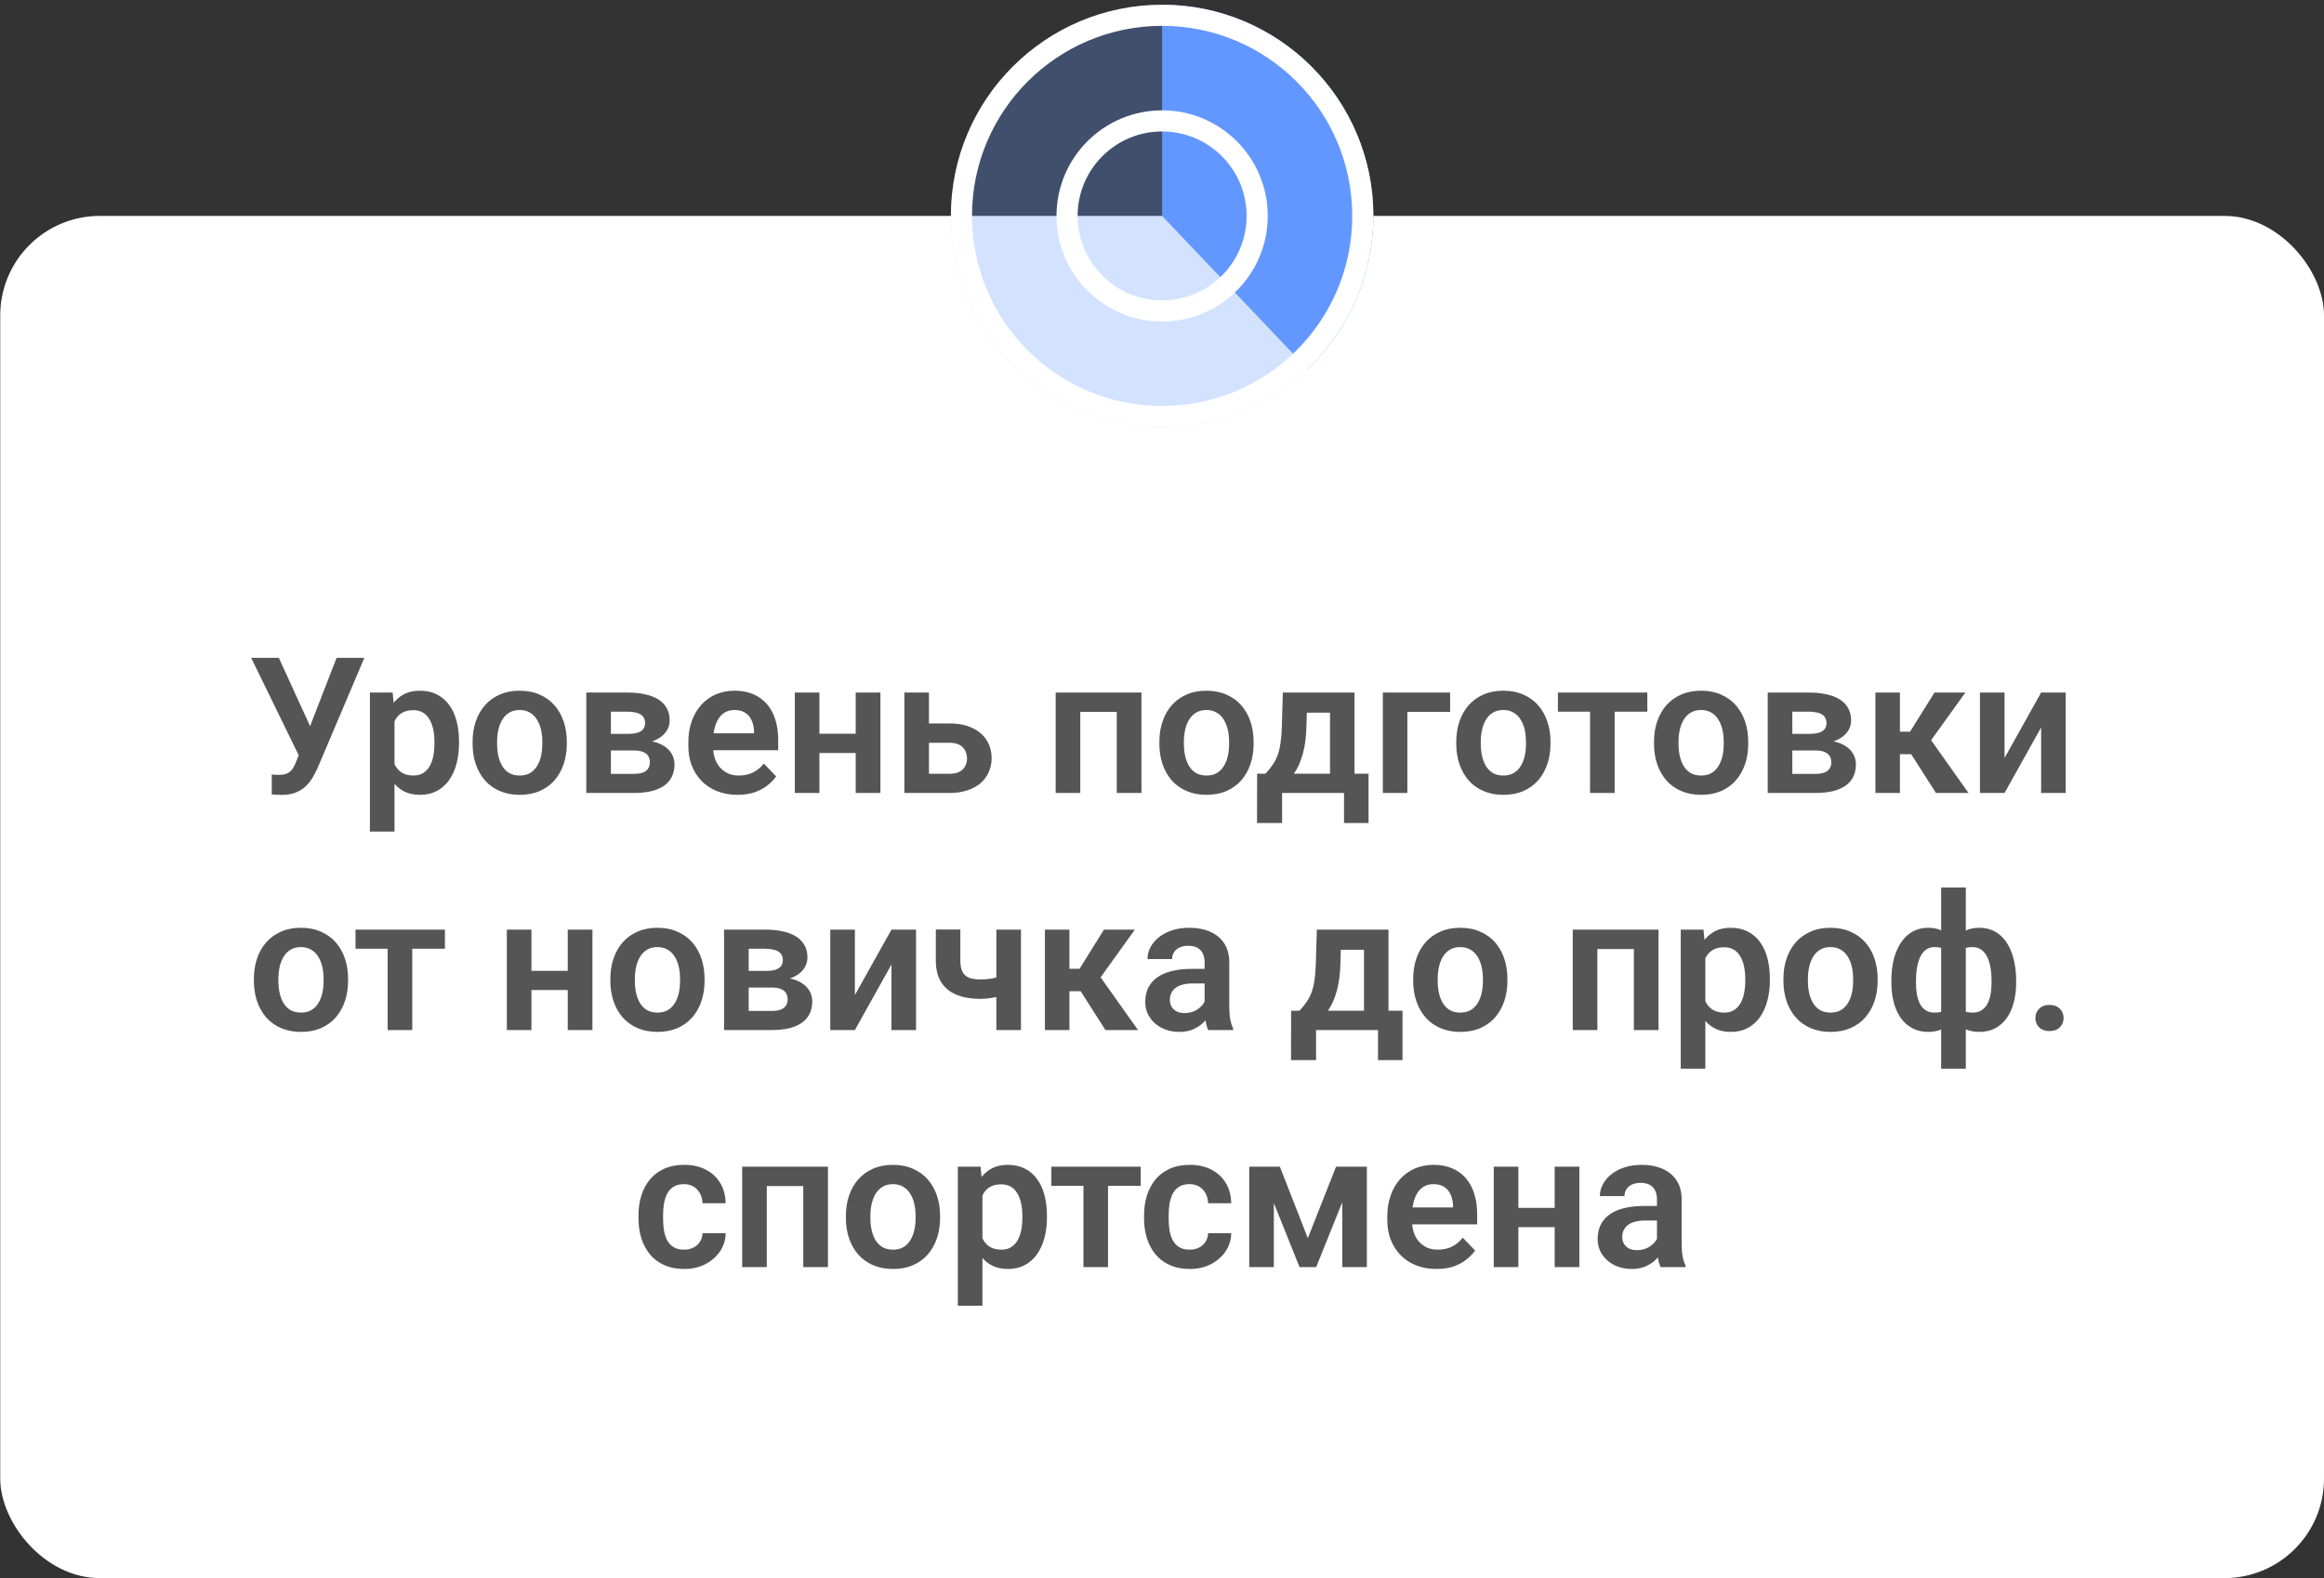 <?xml version="1.0" encoding="UTF-8"?> <svg xmlns="http://www.w3.org/2000/svg" width="343" height="233" viewBox="0 0 343 233" fill="none"><rect x="0" y="0" width="343" height="233" fill="#333333" stroke="none"/> <rect x="0.035" y="31.877" width="342.966" height="201.103" rx="14.687" fill="white"></rect> <path d="M44.689 109.985L49.676 97.12H53.773L46.895 113.329C46.666 113.849 46.406 114.352 46.114 114.836C45.821 115.32 45.47 115.754 45.059 116.137C44.657 116.512 44.168 116.809 43.593 117.028C43.026 117.247 42.341 117.357 41.537 117.357C41.327 117.357 41.076 117.348 40.784 117.329C40.491 117.32 40.267 117.307 40.112 117.288V114.329C40.222 114.356 40.4 114.374 40.647 114.384C40.902 114.393 41.085 114.397 41.195 114.397C41.724 114.397 42.145 114.315 42.455 114.151C42.775 113.977 43.026 113.744 43.209 113.452C43.401 113.15 43.57 112.808 43.716 112.424L44.689 109.985ZM41.154 97.12L45.935 107.574L47.059 111.643L44.195 111.725L37.071 97.12H41.154ZM58.226 105.094V122.769H54.595V102.244H57.952L58.226 105.094ZM67.748 109.506V109.794C67.748 110.871 67.62 111.872 67.365 112.794C67.118 113.708 66.753 114.507 66.269 115.192C65.784 115.868 65.182 116.398 64.46 116.781C63.748 117.156 62.925 117.343 61.994 117.343C61.08 117.343 60.285 117.17 59.61 116.822C58.934 116.466 58.363 115.964 57.897 115.315C57.431 114.667 57.056 113.913 56.773 113.055C56.499 112.187 56.294 111.241 56.157 110.218V109.3C56.294 108.213 56.499 107.227 56.773 106.341C57.056 105.446 57.431 104.674 57.897 104.025C58.363 103.368 58.929 102.861 59.596 102.504C60.272 102.148 61.062 101.97 61.966 101.97C62.907 101.97 63.734 102.148 64.446 102.504C65.168 102.861 65.775 103.372 66.269 104.039C66.762 104.706 67.132 105.5 67.378 106.423C67.625 107.346 67.748 108.373 67.748 109.506ZM64.117 109.794V109.506C64.117 108.848 64.058 108.241 63.939 107.684C63.821 107.117 63.638 106.624 63.391 106.204C63.145 105.774 62.825 105.441 62.432 105.204C62.039 104.966 61.564 104.847 61.007 104.847C60.45 104.847 59.97 104.939 59.569 105.121C59.167 105.304 58.838 105.564 58.582 105.902C58.326 106.24 58.125 106.642 57.979 107.108C57.842 107.565 57.751 108.072 57.705 108.629V110.903C57.787 111.579 57.947 112.187 58.185 112.726C58.422 113.265 58.769 113.694 59.226 114.014C59.692 114.333 60.295 114.493 61.035 114.493C61.592 114.493 62.067 114.37 62.459 114.123C62.852 113.877 63.172 113.539 63.419 113.109C63.665 112.671 63.843 112.168 63.953 111.602C64.063 111.036 64.117 110.433 64.117 109.794ZM69.749 109.807V109.52C69.749 108.433 69.904 107.432 70.215 106.519C70.525 105.596 70.977 104.797 71.571 104.121C72.165 103.445 72.891 102.92 73.75 102.545C74.608 102.162 75.586 101.97 76.682 101.97C77.796 101.97 78.783 102.162 79.641 102.545C80.509 102.92 81.24 103.445 81.834 104.121C82.427 104.797 82.879 105.596 83.19 106.519C83.501 107.432 83.656 108.433 83.656 109.52V109.807C83.656 110.885 83.501 111.885 83.19 112.808C82.879 113.721 82.427 114.521 81.834 115.206C81.24 115.882 80.514 116.407 79.655 116.781C78.796 117.156 77.814 117.343 76.709 117.343C75.613 117.343 74.631 117.156 73.763 116.781C72.896 116.407 72.165 115.882 71.571 115.206C70.977 114.521 70.525 113.721 70.215 112.808C69.904 111.885 69.749 110.885 69.749 109.807ZM73.366 109.52V109.807C73.366 110.456 73.43 111.063 73.558 111.63C73.686 112.196 73.882 112.694 74.147 113.123C74.412 113.552 74.754 113.89 75.175 114.137C75.604 114.374 76.115 114.493 76.709 114.493C77.294 114.493 77.796 114.374 78.216 114.137C78.636 113.89 78.979 113.552 79.244 113.123C79.518 112.694 79.719 112.196 79.847 111.63C79.975 111.063 80.039 110.456 80.039 109.807V109.52C80.039 108.88 79.975 108.282 79.847 107.725C79.719 107.158 79.518 106.66 79.244 106.231C78.979 105.793 78.632 105.45 78.203 105.204C77.782 104.948 77.275 104.82 76.682 104.82C76.097 104.82 75.595 104.948 75.175 105.204C74.754 105.45 74.412 105.793 74.147 106.231C73.882 106.66 73.686 107.158 73.558 107.725C73.43 108.282 73.366 108.88 73.366 109.52ZM93.576 110.794H88.876L88.849 108.341H92.713C93.288 108.341 93.758 108.282 94.124 108.163C94.489 108.044 94.759 107.866 94.932 107.629C95.115 107.391 95.206 107.103 95.206 106.766C95.206 106.473 95.151 106.222 95.042 106.012C94.932 105.793 94.768 105.615 94.549 105.478C94.338 105.341 94.069 105.24 93.74 105.176C93.421 105.103 93.046 105.067 92.617 105.067H90.164V117.069H86.533V102.244H92.617C93.576 102.244 94.439 102.331 95.206 102.504C95.974 102.669 96.627 102.92 97.166 103.258C97.704 103.596 98.116 104.025 98.399 104.546C98.691 105.057 98.837 105.66 98.837 106.354C98.837 106.811 98.737 107.24 98.536 107.642C98.335 108.044 98.038 108.401 97.645 108.711C97.252 109.022 96.768 109.277 96.193 109.478C95.617 109.67 94.96 109.789 94.22 109.835L93.576 110.794ZM93.576 117.069H87.903L89.246 114.247H93.576C94.106 114.247 94.544 114.183 94.891 114.055C95.238 113.918 95.494 113.721 95.658 113.466C95.832 113.21 95.919 112.899 95.919 112.534C95.919 112.178 95.837 111.872 95.672 111.616C95.517 111.351 95.266 111.15 94.918 111.013C94.581 110.867 94.133 110.794 93.576 110.794H89.835L89.863 108.341H94.206L95.165 109.314C96.152 109.378 96.969 109.579 97.618 109.917C98.266 110.246 98.75 110.666 99.07 111.177C99.39 111.68 99.55 112.232 99.55 112.835C99.55 113.539 99.417 114.155 99.152 114.685C98.887 115.215 98.499 115.658 97.988 116.014C97.476 116.361 96.85 116.626 96.111 116.809C95.371 116.982 94.526 117.069 93.576 117.069ZM108.839 117.343C107.716 117.343 106.706 117.16 105.811 116.795C104.916 116.43 104.153 115.923 103.523 115.274C102.902 114.617 102.422 113.854 102.084 112.986C101.756 112.109 101.591 111.168 101.591 110.163V109.615C101.591 108.474 101.756 107.437 102.084 106.505C102.413 105.564 102.879 104.756 103.482 104.08C104.085 103.404 104.807 102.883 105.647 102.518C106.487 102.153 107.414 101.97 108.428 101.97C109.479 101.97 110.406 102.148 111.21 102.504C112.014 102.851 112.685 103.345 113.224 103.984C113.763 104.623 114.169 105.391 114.443 106.286C114.717 107.172 114.854 108.154 114.854 109.232V110.753H103.235V108.259H111.292V107.985C111.274 107.409 111.164 106.884 110.963 106.409C110.762 105.925 110.452 105.542 110.031 105.258C109.611 104.966 109.068 104.82 108.401 104.82C107.862 104.82 107.392 104.939 106.99 105.176C106.597 105.404 106.268 105.733 106.003 106.163C105.747 106.583 105.556 107.085 105.428 107.67C105.3 108.254 105.236 108.903 105.236 109.615V110.163C105.236 110.785 105.318 111.36 105.482 111.89C105.656 112.42 105.907 112.881 106.236 113.274C106.574 113.657 106.976 113.959 107.442 114.178C107.917 114.388 108.456 114.493 109.059 114.493C109.817 114.493 110.502 114.347 111.114 114.055C111.735 113.753 112.274 113.31 112.731 112.726L114.553 114.617C114.242 115.073 113.822 115.512 113.292 115.932C112.772 116.352 112.141 116.695 111.402 116.959C110.662 117.215 109.808 117.343 108.839 117.343ZM127.405 108.327V111.164H119.801V108.327H127.405ZM120.938 102.244V117.069H117.307V102.244H120.938ZM129.94 102.244V117.069H126.295V102.244H129.94ZM135.804 106.807H140.134C141.449 106.807 142.568 107.026 143.491 107.464C144.422 107.894 145.13 108.496 145.614 109.273C146.108 110.04 146.354 110.931 146.354 111.945C146.354 112.675 146.213 113.356 145.93 113.986C145.655 114.607 145.254 115.151 144.724 115.617C144.194 116.073 143.541 116.43 142.764 116.685C141.997 116.941 141.12 117.069 140.134 117.069H133.475V102.244H137.106V114.233H140.134C140.764 114.233 141.266 114.128 141.641 113.918C142.025 113.699 142.299 113.42 142.463 113.082C142.637 112.735 142.723 112.365 142.723 111.972C142.723 111.57 142.637 111.196 142.463 110.849C142.299 110.492 142.025 110.205 141.641 109.985C141.266 109.766 140.764 109.657 140.134 109.657H135.804V106.807ZM165.728 102.244V105.108H158.48V102.244H165.728ZM159.439 102.244V117.069H155.808V102.244H159.439ZM168.469 102.244V117.069H164.824V102.244H168.469ZM171.113 109.807V109.52C171.113 108.433 171.268 107.432 171.579 106.519C171.889 105.596 172.342 104.797 172.935 104.121C173.529 103.445 174.255 102.92 175.114 102.545C175.972 102.162 176.95 101.97 178.046 101.97C179.16 101.97 180.147 102.162 181.006 102.545C181.873 102.92 182.604 103.445 183.198 104.121C183.792 104.797 184.244 105.596 184.554 106.519C184.865 107.432 185.02 108.433 185.02 109.52V109.807C185.02 110.885 184.865 111.885 184.554 112.808C184.244 113.721 183.792 114.521 183.198 115.206C182.604 115.882 181.878 116.407 181.019 116.781C180.161 117.156 179.179 117.343 178.073 117.343C176.977 117.343 175.995 117.156 175.128 116.781C174.26 116.407 173.529 115.882 172.935 115.206C172.342 114.521 171.889 113.721 171.579 112.808C171.268 111.885 171.113 110.885 171.113 109.807ZM174.73 109.52V109.807C174.73 110.456 174.794 111.063 174.922 111.63C175.05 112.196 175.246 112.694 175.511 113.123C175.776 113.552 176.119 113.89 176.539 114.137C176.968 114.374 177.48 114.493 178.073 114.493C178.658 114.493 179.16 114.374 179.581 114.137C180.001 113.89 180.343 113.552 180.608 113.123C180.882 112.694 181.083 112.196 181.211 111.63C181.339 111.063 181.403 110.456 181.403 109.807V109.52C181.403 108.88 181.339 108.282 181.211 107.725C181.083 107.158 180.882 106.66 180.608 106.231C180.343 105.793 179.996 105.45 179.567 105.204C179.147 104.948 178.64 104.82 178.046 104.82C177.461 104.82 176.959 104.948 176.539 105.204C176.119 105.45 175.776 105.793 175.511 106.231C175.246 106.66 175.05 107.158 174.922 107.725C174.794 108.282 174.73 108.88 174.73 109.52ZM189.336 102.244H192.953L192.816 107.341C192.771 108.885 192.588 110.218 192.268 111.342C191.958 112.456 191.542 113.393 191.021 114.151C190.51 114.909 189.925 115.521 189.268 115.987C188.619 116.453 187.939 116.813 187.226 117.069H186.363L186.349 114.247L186.774 114.219C187.203 113.762 187.564 113.315 187.856 112.876C188.158 112.429 188.4 111.949 188.583 111.438C188.765 110.926 188.902 110.342 188.994 109.684C189.094 109.017 189.158 108.236 189.185 107.341L189.336 102.244ZM190.309 102.244H199.914V117.069H196.296V105.217H190.309V102.244ZM185.541 114.219H201.983V121.508H198.365V117.069H189.226V121.508H185.527L185.541 114.219ZM214.026 102.244V105.108H207.71V117.069H204.093V102.244H214.026ZM214.931 109.807V109.52C214.931 108.433 215.086 107.432 215.396 106.519C215.707 105.596 216.159 104.797 216.753 104.121C217.347 103.445 218.073 102.92 218.931 102.545C219.79 102.162 220.767 101.97 221.864 101.97C222.978 101.97 223.965 102.162 224.823 102.545C225.691 102.92 226.422 103.445 227.015 104.121C227.609 104.797 228.061 105.596 228.372 106.519C228.682 107.432 228.838 108.433 228.838 109.52V109.807C228.838 110.885 228.682 111.885 228.372 112.808C228.061 113.721 227.609 114.521 227.015 115.206C226.422 115.882 225.695 116.407 224.837 116.781C223.978 117.156 222.996 117.343 221.891 117.343C220.795 117.343 219.813 117.156 218.945 116.781C218.077 116.407 217.347 115.882 216.753 115.206C216.159 114.521 215.707 113.721 215.396 112.808C215.086 111.885 214.931 110.885 214.931 109.807ZM218.548 109.52V109.807C218.548 110.456 218.612 111.063 218.74 111.63C218.868 112.196 219.064 112.694 219.329 113.123C219.594 113.552 219.936 113.89 220.356 114.137C220.786 114.374 221.297 114.493 221.891 114.493C222.476 114.493 222.978 114.374 223.398 114.137C223.818 113.89 224.161 113.552 224.426 113.123C224.7 112.694 224.901 112.196 225.029 111.63C225.157 111.063 225.221 110.456 225.221 109.807V109.52C225.221 108.88 225.157 108.282 225.029 107.725C224.901 107.158 224.7 106.66 224.426 106.231C224.161 105.793 223.814 105.45 223.384 105.204C222.964 104.948 222.457 104.82 221.864 104.82C221.279 104.82 220.777 104.948 220.356 105.204C219.936 105.45 219.594 105.793 219.329 106.231C219.064 106.66 218.868 107.158 218.74 107.725C218.612 108.282 218.548 108.88 218.548 109.52ZM238.306 102.244V117.069H234.675V102.244H238.306ZM243.128 102.244V105.067H229.934V102.244H243.128ZM244.115 109.807V109.52C244.115 108.433 244.27 107.432 244.581 106.519C244.891 105.596 245.344 104.797 245.937 104.121C246.531 103.445 247.257 102.92 248.116 102.545C248.974 102.162 249.952 101.97 251.048 101.97C252.162 101.97 253.149 102.162 254.008 102.545C254.875 102.92 255.606 103.445 256.2 104.121C256.793 104.797 257.246 105.596 257.556 106.519C257.867 107.432 258.022 108.433 258.022 109.52V109.807C258.022 110.885 257.867 111.885 257.556 112.808C257.246 113.721 256.793 114.521 256.2 115.206C255.606 115.882 254.88 116.407 254.021 116.781C253.163 117.156 252.181 117.343 251.075 117.343C249.979 117.343 248.997 117.156 248.13 116.781C247.262 116.407 246.531 115.882 245.937 115.206C245.344 114.521 244.891 113.721 244.581 112.808C244.27 111.885 244.115 110.885 244.115 109.807ZM247.732 109.52V109.807C247.732 110.456 247.796 111.063 247.924 111.63C248.052 112.196 248.248 112.694 248.513 113.123C248.778 113.552 249.121 113.89 249.541 114.137C249.97 114.374 250.482 114.493 251.075 114.493C251.66 114.493 252.162 114.374 252.583 114.137C253.003 113.89 253.345 113.552 253.61 113.123C253.884 112.694 254.085 112.196 254.213 111.63C254.341 111.063 254.405 110.456 254.405 109.807V109.52C254.405 108.88 254.341 108.282 254.213 107.725C254.085 107.158 253.884 106.66 253.61 106.231C253.345 105.793 252.998 105.45 252.569 105.204C252.149 104.948 251.642 104.82 251.048 104.82C250.463 104.82 249.961 104.948 249.541 105.204C249.121 105.45 248.778 105.793 248.513 106.231C248.248 106.66 248.052 107.158 247.924 107.725C247.796 108.282 247.732 108.88 247.732 109.52ZM267.942 110.794H263.242L263.215 108.341H267.079C267.654 108.341 268.125 108.282 268.49 108.163C268.855 108.044 269.125 107.866 269.298 107.629C269.481 107.391 269.573 107.103 269.573 106.766C269.573 106.473 269.518 106.222 269.408 106.012C269.298 105.793 269.134 105.615 268.915 105.478C268.705 105.341 268.435 105.24 268.106 105.176C267.787 105.103 267.412 105.067 266.983 105.067H264.53V117.069H260.899V102.244H266.983C267.942 102.244 268.805 102.331 269.573 102.504C270.34 102.669 270.993 102.92 271.532 103.258C272.071 103.596 272.482 104.025 272.765 104.546C273.057 105.057 273.203 105.66 273.203 106.354C273.203 106.811 273.103 107.24 272.902 107.642C272.701 108.044 272.404 108.401 272.011 108.711C271.619 109.022 271.134 109.277 270.559 109.478C269.984 109.67 269.326 109.789 268.586 109.835L267.942 110.794ZM267.942 117.069H262.27L263.612 114.247H267.942C268.472 114.247 268.91 114.183 269.257 114.055C269.604 113.918 269.86 113.721 270.025 113.466C270.198 113.21 270.285 112.899 270.285 112.534C270.285 112.178 270.203 111.872 270.038 111.616C269.883 111.351 269.632 111.15 269.285 111.013C268.947 110.867 268.499 110.794 267.942 110.794H264.201L264.229 108.341H268.572L269.531 109.314C270.518 109.378 271.335 109.579 271.984 109.917C272.633 110.246 273.117 110.666 273.436 111.177C273.756 111.68 273.916 112.232 273.916 112.835C273.916 113.539 273.783 114.155 273.519 114.685C273.254 115.215 272.865 115.658 272.354 116.014C271.842 116.361 271.217 116.626 270.477 116.809C269.737 116.982 268.892 117.069 267.942 117.069ZM280.41 102.244V117.069H276.793V102.244H280.41ZM290.07 102.244L283.534 111.342H279.684L279.232 108.026H281.904L285.507 102.244H290.07ZM285.727 117.069L281.671 110.712L284.685 108.821L290.536 117.069H285.727ZM295.852 111.904L301.251 102.244H304.881V117.069H301.251V107.396L295.852 117.069H292.221V102.244H295.852V111.904ZM37.468 144.807V144.52C37.468 143.433 37.623 142.432 37.934 141.519C38.244 140.596 38.696 139.797 39.29 139.121C39.884 138.445 40.61 137.92 41.469 137.545C42.327 137.162 43.305 136.97 44.401 136.97C45.515 136.97 46.502 137.162 47.36 137.545C48.228 137.92 48.959 138.445 49.553 139.121C50.146 139.797 50.599 140.596 50.909 141.519C51.22 142.432 51.375 143.433 51.375 144.52V144.807C51.375 145.885 51.22 146.885 50.909 147.808C50.599 148.721 50.146 149.521 49.553 150.206C48.959 150.882 48.233 151.407 47.374 151.781C46.516 152.156 45.533 152.343 44.428 152.343C43.332 152.343 42.35 152.156 41.482 151.781C40.615 151.407 39.884 150.882 39.29 150.206C38.696 149.521 38.244 148.721 37.934 147.808C37.623 146.885 37.468 145.885 37.468 144.807ZM41.085 144.52V144.807C41.085 145.456 41.149 146.063 41.277 146.63C41.405 147.196 41.601 147.694 41.866 148.123C42.131 148.552 42.474 148.89 42.894 149.137C43.323 149.374 43.834 149.493 44.428 149.493C45.013 149.493 45.515 149.374 45.935 149.137C46.356 148.89 46.698 148.552 46.963 148.123C47.237 147.694 47.438 147.196 47.566 146.63C47.694 146.063 47.758 145.456 47.758 144.807V144.52C47.758 143.88 47.694 143.282 47.566 142.725C47.438 142.158 47.237 141.66 46.963 141.231C46.698 140.793 46.351 140.45 45.922 140.204C45.502 139.948 44.995 139.82 44.401 139.82C43.816 139.82 43.314 139.948 42.894 140.204C42.474 140.45 42.131 140.793 41.866 141.231C41.601 141.66 41.405 142.158 41.277 142.725C41.149 143.282 41.085 143.88 41.085 144.52ZM60.843 137.244V152.069H57.212V137.244H60.843ZM65.666 137.244V140.067H52.471V137.244H65.666ZM84.903 143.327V146.164H77.298V143.327H84.903ZM78.436 137.244V152.069H74.805V137.244H78.436ZM87.438 137.244V152.069H83.793V137.244H87.438ZM90.082 144.807V144.52C90.082 143.433 90.237 142.432 90.548 141.519C90.858 140.596 91.311 139.797 91.904 139.121C92.498 138.445 93.224 137.92 94.083 137.545C94.941 137.162 95.919 136.97 97.015 136.97C98.129 136.97 99.116 137.162 99.974 137.545C100.842 137.92 101.573 138.445 102.167 139.121C102.76 139.797 103.213 140.596 103.523 141.519C103.834 142.432 103.989 143.433 103.989 144.52V144.807C103.989 145.885 103.834 146.885 103.523 147.808C103.213 148.721 102.76 149.521 102.167 150.206C101.573 150.882 100.847 151.407 99.988 151.781C99.129 152.156 98.148 152.343 97.042 152.343C95.946 152.343 94.964 152.156 94.097 151.781C93.229 151.407 92.498 150.882 91.904 150.206C91.311 149.521 90.858 148.721 90.548 147.808C90.237 146.885 90.082 145.885 90.082 144.807ZM93.699 144.52V144.807C93.699 145.456 93.763 146.063 93.891 146.63C94.019 147.196 94.215 147.694 94.48 148.123C94.745 148.552 95.088 148.89 95.508 149.137C95.937 149.374 96.449 149.493 97.042 149.493C97.627 149.493 98.129 149.374 98.549 149.137C98.97 148.89 99.312 148.552 99.577 148.123C99.851 147.694 100.052 147.196 100.18 146.63C100.308 146.063 100.372 145.456 100.372 144.807V144.52C100.372 143.88 100.308 143.282 100.18 142.725C100.052 142.158 99.851 141.66 99.577 141.231C99.312 140.793 98.965 140.45 98.536 140.204C98.116 139.948 97.609 139.82 97.015 139.82C96.43 139.82 95.928 139.948 95.508 140.204C95.088 140.45 94.745 140.793 94.48 141.231C94.215 141.66 94.019 142.158 93.891 142.725C93.763 143.282 93.699 143.88 93.699 144.52ZM113.909 145.794H109.209L109.182 143.341H113.046C113.621 143.341 114.092 143.282 114.457 143.163C114.822 143.044 115.092 142.866 115.265 142.629C115.448 142.391 115.539 142.103 115.539 141.766C115.539 141.473 115.485 141.222 115.375 141.012C115.265 140.793 115.101 140.615 114.882 140.478C114.672 140.341 114.402 140.24 114.073 140.176C113.754 140.103 113.379 140.067 112.95 140.067H110.497V152.069H106.866V137.244H112.95C113.909 137.244 114.772 137.331 115.539 137.504C116.307 137.669 116.96 137.92 117.499 138.258C118.038 138.596 118.449 139.025 118.732 139.546C119.024 140.057 119.17 140.66 119.17 141.354C119.17 141.811 119.07 142.24 118.869 142.642C118.668 143.044 118.371 143.401 117.978 143.711C117.586 144.022 117.101 144.277 116.526 144.478C115.95 144.67 115.293 144.789 114.553 144.835L113.909 145.794ZM113.909 152.069H108.236L109.579 149.247H113.909C114.439 149.247 114.877 149.183 115.224 149.055C115.571 148.918 115.827 148.721 115.992 148.466C116.165 148.21 116.252 147.899 116.252 147.534C116.252 147.178 116.17 146.872 116.005 146.616C115.85 146.351 115.599 146.15 115.252 146.013C114.914 145.867 114.466 145.794 113.909 145.794H110.168L110.196 143.341H114.539L115.498 144.314C116.485 144.378 117.302 144.579 117.951 144.917C118.599 145.246 119.084 145.666 119.403 146.177C119.723 146.68 119.883 147.232 119.883 147.835C119.883 148.539 119.75 149.155 119.485 149.685C119.221 150.215 118.832 150.658 118.321 151.014C117.809 151.361 117.184 151.626 116.444 151.809C115.704 151.982 114.859 152.069 113.909 152.069ZM126.172 146.904L131.57 137.244H135.201V152.069H131.57V142.396L126.172 152.069H122.541V137.244H126.172V146.904ZM150.684 137.244V152.069H147.053V137.244H150.684ZM149.04 143.697V146.547C148.693 146.712 148.272 146.867 147.779 147.013C147.295 147.15 146.784 147.26 146.245 147.342C145.715 147.424 145.199 147.465 144.696 147.465C143.335 147.465 142.162 147.264 141.175 146.862C140.198 146.461 139.444 145.844 138.914 145.013C138.385 144.172 138.12 143.099 138.12 141.793V137.23H141.737V141.793C141.737 142.496 141.842 143.053 142.052 143.465C142.262 143.876 142.586 144.168 143.025 144.341C143.463 144.515 144.02 144.602 144.696 144.602C145.217 144.602 145.715 144.565 146.19 144.492C146.665 144.41 147.135 144.305 147.601 144.177C148.076 144.04 148.556 143.88 149.04 143.697ZM157.836 137.244V152.069H154.219V137.244H157.836ZM167.496 137.244L160.96 146.342H157.11L156.658 143.026H159.33L162.933 137.244H167.496ZM163.152 152.069L159.097 145.712L162.111 143.821L167.962 152.069H163.152ZM177.786 148.918V142.081C177.786 141.578 177.699 141.144 177.525 140.779C177.352 140.414 177.087 140.13 176.731 139.929C176.374 139.729 175.922 139.628 175.374 139.628C174.89 139.628 174.465 139.71 174.1 139.875C173.744 140.039 173.47 140.272 173.278 140.573C173.086 140.866 172.99 141.204 172.99 141.587H169.359C169.359 140.975 169.505 140.395 169.798 139.847C170.09 139.29 170.506 138.797 171.044 138.368C171.593 137.929 172.246 137.587 173.004 137.34C173.771 137.093 174.63 136.97 175.58 136.97C176.703 136.97 177.703 137.162 178.58 137.545C179.466 137.92 180.161 138.486 180.663 139.244C181.175 140.003 181.43 140.957 181.43 142.108V148.575C181.43 149.315 181.476 149.95 181.567 150.48C181.668 151 181.814 151.453 182.006 151.836V152.069H178.32C178.146 151.695 178.014 151.22 177.923 150.644C177.831 150.06 177.786 149.484 177.786 148.918ZM178.293 143.04L178.32 145.191H176.032C175.466 145.191 174.968 145.25 174.538 145.369C174.109 145.479 173.757 145.643 173.483 145.862C173.209 146.072 173.004 146.328 172.867 146.63C172.73 146.922 172.661 147.255 172.661 147.63C172.661 147.995 172.743 148.324 172.908 148.616C173.081 148.909 173.328 149.142 173.648 149.315C173.977 149.479 174.36 149.562 174.799 149.562C175.438 149.562 175.995 149.434 176.47 149.178C176.945 148.913 177.315 148.593 177.58 148.219C177.845 147.844 177.987 147.488 178.005 147.15L179.046 148.712C178.918 149.087 178.726 149.484 178.471 149.904C178.215 150.324 177.886 150.717 177.484 151.083C177.082 151.448 176.598 151.749 176.032 151.987C175.466 152.224 174.808 152.343 174.059 152.343C173.1 152.343 172.241 152.151 171.483 151.768C170.725 151.384 170.126 150.859 169.688 150.192C169.25 149.525 169.03 148.767 169.03 147.918C169.03 147.132 169.176 146.438 169.469 145.835C169.761 145.232 170.195 144.725 170.77 144.314C171.346 143.894 172.058 143.579 172.908 143.369C173.767 143.149 174.748 143.04 175.854 143.04H178.293ZM194.351 137.244H197.968L197.831 142.341C197.785 143.885 197.603 145.218 197.283 146.342C196.972 147.456 196.557 148.393 196.036 149.151C195.525 149.909 194.94 150.521 194.282 150.987C193.634 151.453 192.953 151.813 192.241 152.069H191.378L191.364 149.247L191.789 149.219C192.218 148.762 192.579 148.315 192.871 147.876C193.173 147.429 193.415 146.949 193.597 146.438C193.78 145.926 193.917 145.342 194.008 144.684C194.109 144.017 194.173 143.236 194.2 142.341L194.351 137.244ZM195.324 137.244H204.928V152.069H201.311V140.217H195.324V137.244ZM190.556 149.219H206.997V156.508H203.38V152.069H194.241V156.508H190.542L190.556 149.219ZM208.573 144.807V144.52C208.573 143.433 208.728 142.432 209.039 141.519C209.35 140.596 209.802 139.797 210.395 139.121C210.989 138.445 211.715 137.92 212.574 137.545C213.433 137.162 214.41 136.97 215.506 136.97C216.62 136.97 217.607 137.162 218.466 137.545C219.333 137.92 220.064 138.445 220.658 139.121C221.252 139.797 221.704 140.596 222.014 141.519C222.325 142.432 222.48 143.433 222.48 144.52V144.807C222.48 145.885 222.325 146.885 222.014 147.808C221.704 148.721 221.252 149.521 220.658 150.206C220.064 150.882 219.338 151.407 218.479 151.781C217.621 152.156 216.639 152.343 215.533 152.343C214.437 152.343 213.455 152.156 212.588 151.781C211.72 151.407 210.989 150.882 210.395 150.206C209.802 149.521 209.35 148.721 209.039 147.808C208.728 146.885 208.573 145.885 208.573 144.807ZM212.19 144.52V144.807C212.19 145.456 212.254 146.063 212.382 146.63C212.51 147.196 212.706 147.694 212.971 148.123C213.236 148.552 213.579 148.89 213.999 149.137C214.428 149.374 214.94 149.493 215.533 149.493C216.118 149.493 216.62 149.374 217.041 149.137C217.461 148.89 217.803 148.552 218.068 148.123C218.342 147.694 218.543 147.196 218.671 146.63C218.799 146.063 218.863 145.456 218.863 144.807V144.52C218.863 143.88 218.799 143.282 218.671 142.725C218.543 142.158 218.342 141.66 218.068 141.231C217.803 140.793 217.456 140.45 217.027 140.204C216.607 139.948 216.1 139.82 215.506 139.82C214.921 139.82 214.419 139.948 213.999 140.204C213.579 140.45 213.236 140.793 212.971 141.231C212.706 141.66 212.51 142.158 212.382 142.725C212.254 143.282 212.19 143.88 212.19 144.52ZM242.046 137.244V140.108H234.798V137.244H242.046ZM235.757 137.244V152.069H232.126V137.244H235.757ZM244.786 137.244V152.069H241.142V137.244H244.786ZM251.692 140.094V157.769H248.061V137.244H251.418L251.692 140.094ZM261.215 144.506V144.794C261.215 145.871 261.087 146.872 260.831 147.794C260.584 148.708 260.219 149.507 259.735 150.192C259.251 150.868 258.648 151.398 257.926 151.781C257.214 152.156 256.392 152.343 255.46 152.343C254.546 152.343 253.752 152.17 253.076 151.822C252.4 151.466 251.829 150.964 251.363 150.315C250.897 149.667 250.523 148.913 250.24 148.055C249.966 147.187 249.76 146.241 249.623 145.218V144.3C249.76 143.213 249.966 142.227 250.24 141.341C250.523 140.446 250.897 139.674 251.363 139.025C251.829 138.368 252.395 137.861 253.062 137.504C253.738 137.148 254.528 136.97 255.432 136.97C256.373 136.97 257.2 137.148 257.912 137.504C258.634 137.861 259.242 138.372 259.735 139.039C260.228 139.706 260.598 140.5 260.845 141.423C261.091 142.346 261.215 143.373 261.215 144.506ZM257.584 144.794V144.506C257.584 143.848 257.524 143.241 257.406 142.684C257.287 142.117 257.104 141.624 256.857 141.204C256.611 140.774 256.291 140.441 255.898 140.204C255.506 139.966 255.031 139.847 254.473 139.847C253.916 139.847 253.437 139.939 253.035 140.121C252.633 140.304 252.304 140.564 252.048 140.902C251.792 141.24 251.591 141.642 251.445 142.108C251.308 142.565 251.217 143.072 251.171 143.629V145.903C251.253 146.579 251.413 147.187 251.651 147.726C251.888 148.265 252.235 148.694 252.692 149.014C253.158 149.333 253.761 149.493 254.501 149.493C255.058 149.493 255.533 149.37 255.926 149.123C256.319 148.877 256.638 148.539 256.885 148.109C257.131 147.671 257.31 147.168 257.419 146.602C257.529 146.036 257.584 145.433 257.584 144.794ZM263.215 144.807V144.52C263.215 143.433 263.37 142.432 263.681 141.519C263.991 140.596 264.444 139.797 265.037 139.121C265.631 138.445 266.357 137.92 267.216 137.545C268.074 137.162 269.052 136.97 270.148 136.97C271.262 136.97 272.249 137.162 273.108 137.545C273.975 137.92 274.706 138.445 275.3 139.121C275.893 139.797 276.346 140.596 276.656 141.519C276.967 142.432 277.122 143.433 277.122 144.52V144.807C277.122 145.885 276.967 146.885 276.656 147.808C276.346 148.721 275.893 149.521 275.3 150.206C274.706 150.882 273.98 151.407 273.121 151.781C272.263 152.156 271.281 152.343 270.175 152.343C269.079 152.343 268.097 152.156 267.23 151.781C266.362 151.407 265.631 150.882 265.037 150.206C264.444 149.521 263.991 148.721 263.681 147.808C263.37 146.885 263.215 145.885 263.215 144.807ZM266.832 144.52V144.807C266.832 145.456 266.896 146.063 267.024 146.63C267.152 147.196 267.348 147.694 267.613 148.123C267.878 148.552 268.221 148.89 268.641 149.137C269.07 149.374 269.582 149.493 270.175 149.493C270.76 149.493 271.262 149.374 271.683 149.137C272.103 148.89 272.445 148.552 272.71 148.123C272.984 147.694 273.185 147.196 273.313 146.63C273.441 146.063 273.505 145.456 273.505 144.807V144.52C273.505 143.88 273.441 143.282 273.313 142.725C273.185 142.158 272.984 141.66 272.71 141.231C272.445 140.793 272.098 140.45 271.669 140.204C271.249 139.948 270.742 139.82 270.148 139.82C269.563 139.82 269.061 139.948 268.641 140.204C268.221 140.45 267.878 140.793 267.613 141.231C267.348 141.66 267.152 142.158 267.024 142.725C266.896 143.282 266.832 143.88 266.832 144.52ZM297.565 144.794V145.081C297.565 146.141 297.446 147.114 297.209 148C296.98 148.886 296.633 149.653 296.167 150.302C295.711 150.95 295.144 151.453 294.468 151.809C293.792 152.165 293.011 152.343 292.125 152.343C291.331 152.343 290.636 152.202 290.043 151.918C289.458 151.626 288.965 151.22 288.563 150.699C288.17 150.169 287.85 149.553 287.604 148.849C287.366 148.137 287.188 147.365 287.069 146.534V143.19C287.188 142.295 287.366 141.473 287.604 140.724C287.841 139.966 288.161 139.308 288.563 138.751C288.965 138.185 289.453 137.746 290.029 137.436C290.614 137.125 291.303 136.97 292.098 136.97C292.82 136.97 293.468 137.093 294.044 137.34C294.619 137.587 295.126 137.943 295.564 138.409C296.003 138.865 296.368 139.418 296.661 140.067C296.962 140.706 297.186 141.428 297.332 142.231C297.487 143.026 297.565 143.88 297.565 144.794ZM293.934 145.081V144.794C293.934 144.255 293.902 143.739 293.838 143.245C293.774 142.743 293.674 142.286 293.537 141.875C293.4 141.464 293.221 141.103 293.002 140.793C292.783 140.482 292.518 140.245 292.208 140.08C291.897 139.907 291.541 139.82 291.139 139.82C290.518 139.82 290.006 139.934 289.604 140.162C289.211 140.391 288.915 140.706 288.714 141.108C288.522 141.51 288.408 141.98 288.371 142.519V147.219C288.417 147.675 288.54 148.073 288.741 148.411C288.942 148.749 289.239 149.014 289.632 149.205C290.034 149.397 290.545 149.493 291.166 149.493C291.669 149.493 292.093 149.384 292.44 149.164C292.797 148.936 293.084 148.625 293.304 148.233C293.523 147.831 293.683 147.365 293.783 146.835C293.884 146.296 293.934 145.712 293.934 145.081ZM279.15 145.081V144.794C279.15 143.88 279.223 143.026 279.369 142.231C279.524 141.428 279.753 140.706 280.054 140.067C280.356 139.418 280.726 138.865 281.164 138.409C281.602 137.943 282.109 137.587 282.685 137.34C283.26 137.093 283.904 136.97 284.617 136.97C285.412 136.97 286.097 137.125 286.672 137.436C287.248 137.746 287.732 138.185 288.124 138.751C288.517 139.308 288.832 139.966 289.07 140.724C289.307 141.473 289.49 142.295 289.618 143.19V146.397C289.499 147.246 289.316 148.036 289.07 148.767C288.832 149.489 288.513 150.119 288.111 150.658C287.718 151.197 287.234 151.612 286.658 151.905C286.083 152.197 285.393 152.343 284.589 152.343C283.713 152.343 282.936 152.165 282.26 151.809C281.584 151.453 281.013 150.95 280.547 150.302C280.091 149.653 279.744 148.886 279.506 148C279.269 147.114 279.15 146.141 279.15 145.081ZM282.781 144.794V145.081C282.781 145.712 282.826 146.296 282.918 146.835C283.018 147.365 283.174 147.831 283.384 148.233C283.603 148.625 283.886 148.936 284.233 149.164C284.58 149.384 285.005 149.493 285.507 149.493C286.138 149.493 286.649 149.393 287.042 149.192C287.435 148.982 287.732 148.699 287.933 148.342C288.143 147.977 288.266 147.552 288.303 147.068V142.519C288.275 141.98 288.161 141.51 287.96 141.108C287.759 140.706 287.462 140.391 287.069 140.162C286.677 139.934 286.165 139.82 285.535 139.82C285.032 139.82 284.603 139.952 284.247 140.217C283.9 140.473 283.617 140.829 283.397 141.286C283.187 141.743 283.032 142.272 282.932 142.875C282.831 143.478 282.781 144.118 282.781 144.794ZM286.494 157.769V131.023H290.139V157.769H286.494ZM300.401 150.302C300.401 149.754 300.588 149.292 300.963 148.918C301.337 148.543 301.844 148.356 302.484 148.356C303.123 148.356 303.63 148.543 304.005 148.918C304.379 149.292 304.566 149.754 304.566 150.302C304.566 150.841 304.379 151.297 304.005 151.672C303.63 152.037 303.123 152.22 302.484 152.22C301.844 152.22 301.337 152.037 300.963 151.672C300.588 151.297 300.401 150.841 300.401 150.302ZM100.961 184.493C101.472 184.493 101.929 184.393 102.331 184.192C102.733 183.991 103.053 183.708 103.29 183.342C103.537 182.977 103.669 182.552 103.688 182.068H107.099C107.081 183.073 106.798 183.973 106.25 184.767C105.702 185.562 104.971 186.192 104.058 186.658C103.153 187.115 102.139 187.343 101.016 187.343C99.874 187.343 98.878 187.151 98.029 186.768C97.179 186.384 96.471 185.85 95.905 185.165C95.348 184.479 94.928 183.685 94.644 182.78C94.371 181.876 94.234 180.908 94.234 179.876V179.437C94.234 178.405 94.371 177.437 94.644 176.533C94.928 175.628 95.348 174.834 95.905 174.149C96.471 173.463 97.179 172.929 98.029 172.545C98.878 172.162 99.869 171.97 101.002 171.97C102.199 171.97 103.249 172.203 104.153 172.669C105.067 173.135 105.779 173.792 106.291 174.642C106.812 175.491 107.081 176.491 107.099 177.642H103.688C103.669 177.113 103.551 176.638 103.331 176.217C103.112 175.797 102.802 175.459 102.4 175.204C101.998 174.948 101.509 174.82 100.934 174.82C100.322 174.82 99.81 174.948 99.399 175.204C98.997 175.459 98.682 175.811 98.454 176.259C98.234 176.697 98.079 177.19 97.988 177.738C97.906 178.277 97.864 178.844 97.864 179.437V179.876C97.864 180.479 97.906 181.054 97.988 181.602C98.079 182.15 98.234 182.643 98.454 183.082C98.682 183.511 98.997 183.854 99.399 184.11C99.81 184.365 100.331 184.493 100.961 184.493ZM119.458 172.244V175.108H112.21V172.244H119.458ZM113.169 172.244V187.069H109.538V172.244H113.169ZM122.198 172.244V187.069H118.554V172.244H122.198ZM124.843 179.807V179.52C124.843 178.433 124.998 177.432 125.309 176.519C125.619 175.596 126.071 174.797 126.665 174.121C127.259 173.445 127.985 172.92 128.844 172.545C129.702 172.162 130.68 171.97 131.776 171.97C132.89 171.97 133.877 172.162 134.735 172.545C135.603 172.92 136.334 173.445 136.928 174.121C137.521 174.797 137.973 175.596 138.284 176.519C138.595 177.432 138.75 178.433 138.75 179.52V179.807C138.75 180.885 138.595 181.885 138.284 182.808C137.973 183.721 137.521 184.521 136.928 185.206C136.334 185.882 135.608 186.407 134.749 186.781C133.89 187.156 132.908 187.343 131.803 187.343C130.707 187.343 129.725 187.156 128.857 186.781C127.99 186.407 127.259 185.882 126.665 185.206C126.071 184.521 125.619 183.721 125.309 182.808C124.998 181.885 124.843 180.885 124.843 179.807ZM128.46 179.52V179.807C128.46 180.456 128.524 181.063 128.652 181.63C128.78 182.196 128.976 182.694 129.241 183.123C129.506 183.552 129.848 183.89 130.269 184.137C130.698 184.374 131.209 184.493 131.803 184.493C132.388 184.493 132.89 184.374 133.31 184.137C133.731 183.89 134.073 183.552 134.338 183.123C134.612 182.694 134.813 182.196 134.941 181.63C135.069 181.063 135.133 180.456 135.133 179.807V179.52C135.133 178.88 135.069 178.282 134.941 177.725C134.813 177.158 134.612 176.66 134.338 176.231C134.073 175.793 133.726 175.45 133.297 175.204C132.876 174.948 132.37 174.82 131.776 174.82C131.191 174.82 130.689 174.948 130.269 175.204C129.848 175.45 129.506 175.793 129.241 176.231C128.976 176.66 128.78 177.158 128.652 177.725C128.524 178.282 128.46 178.88 128.46 179.52ZM144.998 175.094V192.769H141.367V172.244H144.724L144.998 175.094ZM154.52 179.506V179.794C154.52 180.871 154.393 181.872 154.137 182.794C153.89 183.708 153.525 184.507 153.041 185.192C152.557 185.868 151.954 186.398 151.232 186.781C150.52 187.156 149.697 187.343 148.766 187.343C147.852 187.343 147.058 187.17 146.382 186.822C145.706 186.466 145.135 185.964 144.669 185.315C144.203 184.667 143.829 183.913 143.545 183.055C143.271 182.187 143.066 181.241 142.929 180.218V179.3C143.066 178.213 143.271 177.227 143.545 176.341C143.829 175.446 144.203 174.674 144.669 174.025C145.135 173.368 145.701 172.861 146.368 172.504C147.044 172.148 147.834 171.97 148.738 171.97C149.679 171.97 150.506 172.148 151.218 172.504C151.94 172.861 152.547 173.372 153.041 174.039C153.534 174.706 153.904 175.5 154.15 176.423C154.397 177.346 154.52 178.373 154.52 179.506ZM150.889 179.794V179.506C150.889 178.848 150.83 178.241 150.711 177.684C150.593 177.117 150.41 176.624 150.163 176.204C149.917 175.774 149.597 175.441 149.204 175.204C148.811 174.966 148.336 174.847 147.779 174.847C147.222 174.847 146.742 174.939 146.341 175.121C145.939 175.304 145.61 175.564 145.354 175.902C145.098 176.24 144.897 176.642 144.751 177.108C144.614 177.565 144.523 178.072 144.477 178.629V180.903C144.559 181.579 144.719 182.187 144.957 182.726C145.194 183.265 145.541 183.694 145.998 184.014C146.464 184.333 147.067 184.493 147.807 184.493C148.364 184.493 148.839 184.37 149.232 184.123C149.624 183.877 149.944 183.539 150.191 183.109C150.437 182.671 150.615 182.168 150.725 181.602C150.835 181.036 150.889 180.433 150.889 179.794ZM163.536 172.244V187.069H159.905V172.244H163.536ZM168.359 172.244V175.067H155.164V172.244H168.359ZM175.58 184.493C176.091 184.493 176.548 184.393 176.95 184.192C177.352 183.991 177.671 183.708 177.909 183.342C178.156 182.977 178.288 182.552 178.306 182.068H181.718C181.7 183.073 181.417 183.973 180.869 184.767C180.32 185.562 179.59 186.192 178.676 186.658C177.772 187.115 176.758 187.343 175.635 187.343C174.493 187.343 173.497 187.151 172.648 186.768C171.798 186.384 171.09 185.85 170.524 185.165C169.967 184.479 169.546 183.685 169.263 182.78C168.989 181.876 168.852 180.908 168.852 179.876V179.437C168.852 178.405 168.989 177.437 169.263 176.533C169.546 175.628 169.967 174.834 170.524 174.149C171.09 173.463 171.798 172.929 172.648 172.545C173.497 172.162 174.488 171.97 175.621 171.97C176.817 171.97 177.868 172.203 178.772 172.669C179.686 173.135 180.398 173.792 180.91 174.642C181.43 175.491 181.7 176.491 181.718 177.642H178.306C178.288 177.113 178.169 176.638 177.95 176.217C177.731 175.797 177.42 175.459 177.018 175.204C176.616 174.948 176.128 174.82 175.552 174.82C174.94 174.82 174.429 174.948 174.018 175.204C173.616 175.459 173.301 175.811 173.072 176.259C172.853 176.697 172.698 177.19 172.606 177.738C172.524 178.277 172.483 178.844 172.483 179.437V179.876C172.483 180.479 172.524 181.054 172.606 181.602C172.698 182.15 172.853 182.643 173.072 183.082C173.301 183.511 173.616 183.854 174.018 184.11C174.429 184.365 174.949 184.493 175.58 184.493ZM193.022 182.794L197.187 172.244H200.215L194.255 187.069H191.802L185.856 172.244H188.898L193.022 182.794ZM188.007 172.244V187.069H184.376V172.244H188.007ZM198.105 187.069V172.244H201.736V187.069H198.105ZM211.998 187.343C210.875 187.343 209.866 187.16 208.97 186.795C208.075 186.43 207.313 185.923 206.682 185.274C206.061 184.617 205.582 183.854 205.244 182.986C204.915 182.109 204.75 181.168 204.75 180.163V179.615C204.75 178.474 204.915 177.437 205.244 176.505C205.572 175.564 206.038 174.756 206.641 174.08C207.244 173.404 207.966 172.883 208.806 172.518C209.646 172.153 210.574 171.97 211.587 171.97C212.638 171.97 213.565 172.148 214.369 172.504C215.173 172.851 215.844 173.345 216.383 173.984C216.922 174.623 217.328 175.391 217.602 176.286C217.876 177.172 218.013 178.154 218.013 179.232V180.753H206.395V178.259H214.451V177.985C214.433 177.409 214.323 176.884 214.122 176.409C213.921 175.925 213.611 175.542 213.191 175.258C212.77 174.966 212.227 174.82 211.56 174.82C211.021 174.82 210.551 174.939 210.149 175.176C209.756 175.404 209.427 175.733 209.162 176.163C208.907 176.583 208.715 177.085 208.587 177.67C208.459 178.254 208.395 178.903 208.395 179.615V180.163C208.395 180.785 208.477 181.36 208.642 181.89C208.815 182.42 209.066 182.881 209.395 183.274C209.733 183.657 210.135 183.959 210.601 184.178C211.076 184.388 211.615 184.493 212.218 184.493C212.976 184.493 213.661 184.347 214.273 184.055C214.894 183.753 215.433 183.31 215.89 182.726L217.712 184.617C217.401 185.073 216.981 185.512 216.452 185.932C215.931 186.352 215.301 186.695 214.561 186.959C213.821 187.215 212.967 187.343 211.998 187.343ZM230.564 178.327V181.164H222.96V178.327H230.564ZM224.097 172.244V187.069H220.466V172.244H224.097ZM233.099 172.244V187.069H229.454V172.244H233.099ZM244.553 183.918V177.081C244.553 176.578 244.467 176.144 244.293 175.779C244.12 175.414 243.855 175.13 243.498 174.929C243.142 174.729 242.69 174.628 242.142 174.628C241.658 174.628 241.233 174.71 240.868 174.875C240.511 175.039 240.237 175.272 240.046 175.573C239.854 175.866 239.758 176.204 239.758 176.587H236.127C236.127 175.975 236.273 175.395 236.565 174.847C236.858 174.29 237.273 173.797 237.812 173.368C238.36 172.929 239.013 172.587 239.772 172.34C240.539 172.093 241.398 171.97 242.347 171.97C243.471 171.97 244.471 172.162 245.348 172.545C246.234 172.92 246.928 173.486 247.431 174.244C247.942 175.003 248.198 175.957 248.198 177.108V183.575C248.198 184.315 248.244 184.95 248.335 185.48C248.436 186 248.582 186.453 248.774 186.836V187.069H245.088C244.914 186.695 244.782 186.22 244.69 185.644C244.599 185.06 244.553 184.484 244.553 183.918ZM245.06 178.04L245.088 180.191H242.8C242.233 180.191 241.735 180.25 241.306 180.369C240.877 180.479 240.525 180.643 240.251 180.862C239.977 181.072 239.772 181.328 239.635 181.63C239.498 181.922 239.429 182.255 239.429 182.63C239.429 182.995 239.511 183.324 239.676 183.616C239.849 183.909 240.096 184.142 240.416 184.315C240.744 184.479 241.128 184.562 241.566 184.562C242.206 184.562 242.763 184.434 243.238 184.178C243.713 183.913 244.083 183.593 244.348 183.219C244.613 182.844 244.754 182.488 244.773 182.15L245.814 183.712C245.686 184.087 245.494 184.484 245.239 184.904C244.983 185.324 244.654 185.717 244.252 186.083C243.85 186.448 243.366 186.749 242.8 186.987C242.233 187.224 241.576 187.343 240.827 187.343C239.867 187.343 239.009 187.151 238.251 186.768C237.493 186.384 236.894 185.859 236.456 185.192C236.017 184.525 235.798 183.767 235.798 182.918C235.798 182.132 235.944 181.438 236.237 180.835C236.529 180.232 236.963 179.725 237.538 179.314C238.114 178.894 238.826 178.579 239.676 178.369C240.534 178.149 241.516 178.04 242.622 178.04H245.06Z" fill="#545554"></path> <path d="M202.697 31.877C202.697 14.658 188.738 0.698 171.518 0.698V31.877L192.992 54.481C198.97 48.801 202.697 40.774 202.697 31.877Z" fill="#6297FF"></path> <path d="M202.696 31.877C202.696 49.097 188.737 63.056 171.518 63.056C154.298 63.056 140.339 49.097 140.339 31.877C140.339 14.658 154.298 0.698 171.518 0.698C188.737 0.698 202.696 14.658 202.696 31.877Z" fill="#6297FF" fill-opacity="0.28"></path> <path d="M201.137 31.877C201.137 48.236 187.876 61.497 171.518 61.497C155.159 61.497 141.898 48.236 141.898 31.877C141.898 15.519 155.159 2.257 171.518 2.257C187.876 2.257 201.137 15.519 201.137 31.877Z" stroke="white" stroke-width="3.118"></path> <circle cx="171.518" cy="31.877" r="14.03" stroke="white" stroke-width="3.118"></circle> </svg> 
